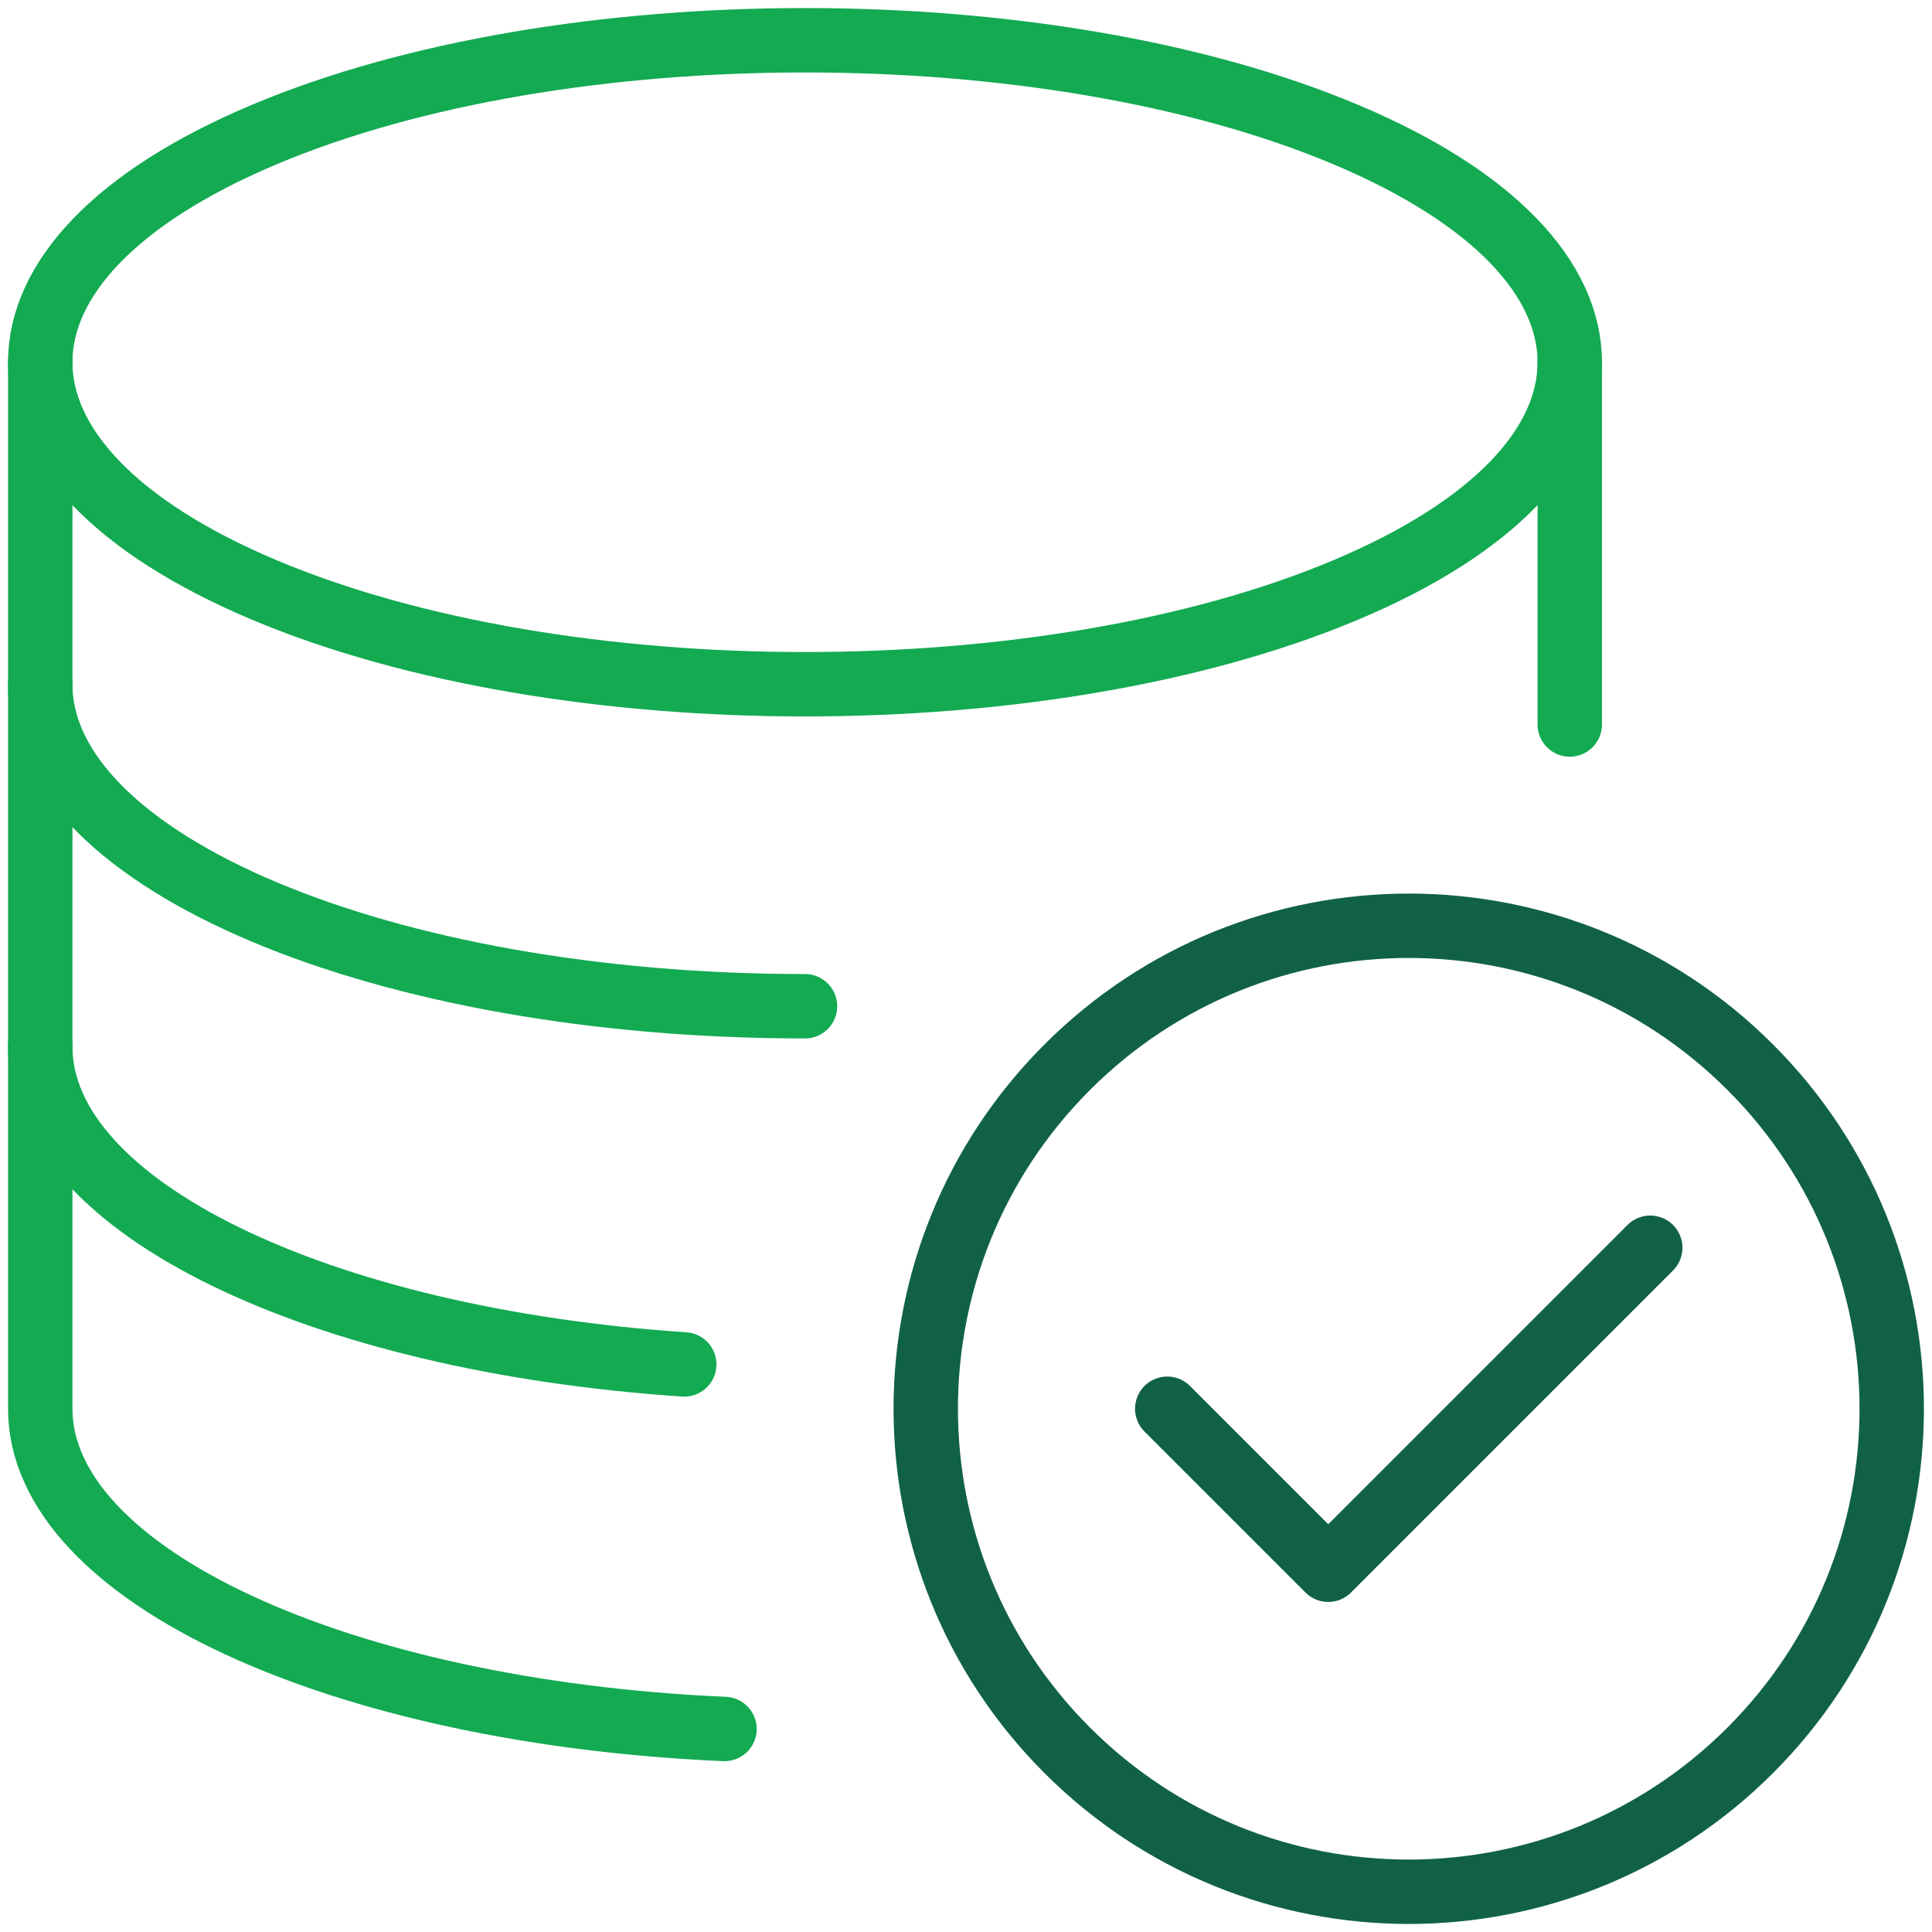 <?xml version="1.0" encoding="UTF-8"?>
<svg width="60px" height="60px" viewBox="0 0 60 60" version="1.1" xmlns="http://www.w3.org/2000/svg" xmlns:xlink="http://www.w3.org/1999/xlink">
    <!-- Generator: sketchtool 51.1 (57501) - http://www.bohemiancoding.com/sketch -->
    <title>BE00E6FA-E491-4D1B-897F-931B466BEB22@1x</title>
    <desc>Created with sketchtool.</desc>
    <defs></defs>
    <g id="Page-1" stroke="none" stroke-width="1" fill="none" fill-rule="evenodd">
        <g id="1807-migration-microsite-4" transform="translate(-594, -2093)">
            <g id="How" transform="translate(351, 1982)">
                <g id="Progress" transform="translate(0, 86)">
                    <g id="2" transform="translate(218, 0)">
                        <g id="Legacy-Databse" transform="translate(25, 25)">
                            <g id="Group" stroke-linecap="round" stroke-linejoin="round" stroke-width="2">
                                <path d="M54.356,33.144 C60.214,39.001 60.214,48.499 54.356,54.357 C48.499,60.215 39.001,60.215 33.143,54.357 C27.285,48.499 27.285,39.001 33.143,33.144 C39.001,27.286 48.499,27.286 54.356,33.144" id="Shape" stroke="#116149"></path>
                                <polyline id="Shape" stroke="#116149" points="51.25 38.75 41.25 48.75 36.25 43.75"></polyline>
                                <path d="M41.794,4.179 C51.069,8.084 51.069,14.416 41.794,18.321 C32.519,22.226 17.481,22.226 8.206,18.321 C-1.069,14.416 -1.069,8.084 8.206,4.179 C17.481,0.274 32.519,0.274 41.794,4.179" id="Shape" stroke="#13AA52"></path>
                                <path d="M25,31.25 C11.885,31.25 1.25,26.775 1.25,21.25" id="Shape" stroke="#13AA52"></path>
                                <path d="M21.25,42.373 C9.918,41.615 1.25,37.485 1.25,32.5" id="Shape" stroke="#13AA52"></path>
                                <path d="M22.5,53.695 C10.56,53.17 1.25,48.917 1.25,43.75 L1.25,11.25" id="Shape" stroke="#13AA52"></path>
                                <path d="M48.75,11.25 L48.75,22.5" id="Shape" stroke="#13AA52"></path>
                            </g>
                            <polygon id="Shape" points="0 0 60 0 60 60 0 60"></polygon>
                        </g>
                    </g>
                </g>
            </g>
        </g>
    </g>
</svg>